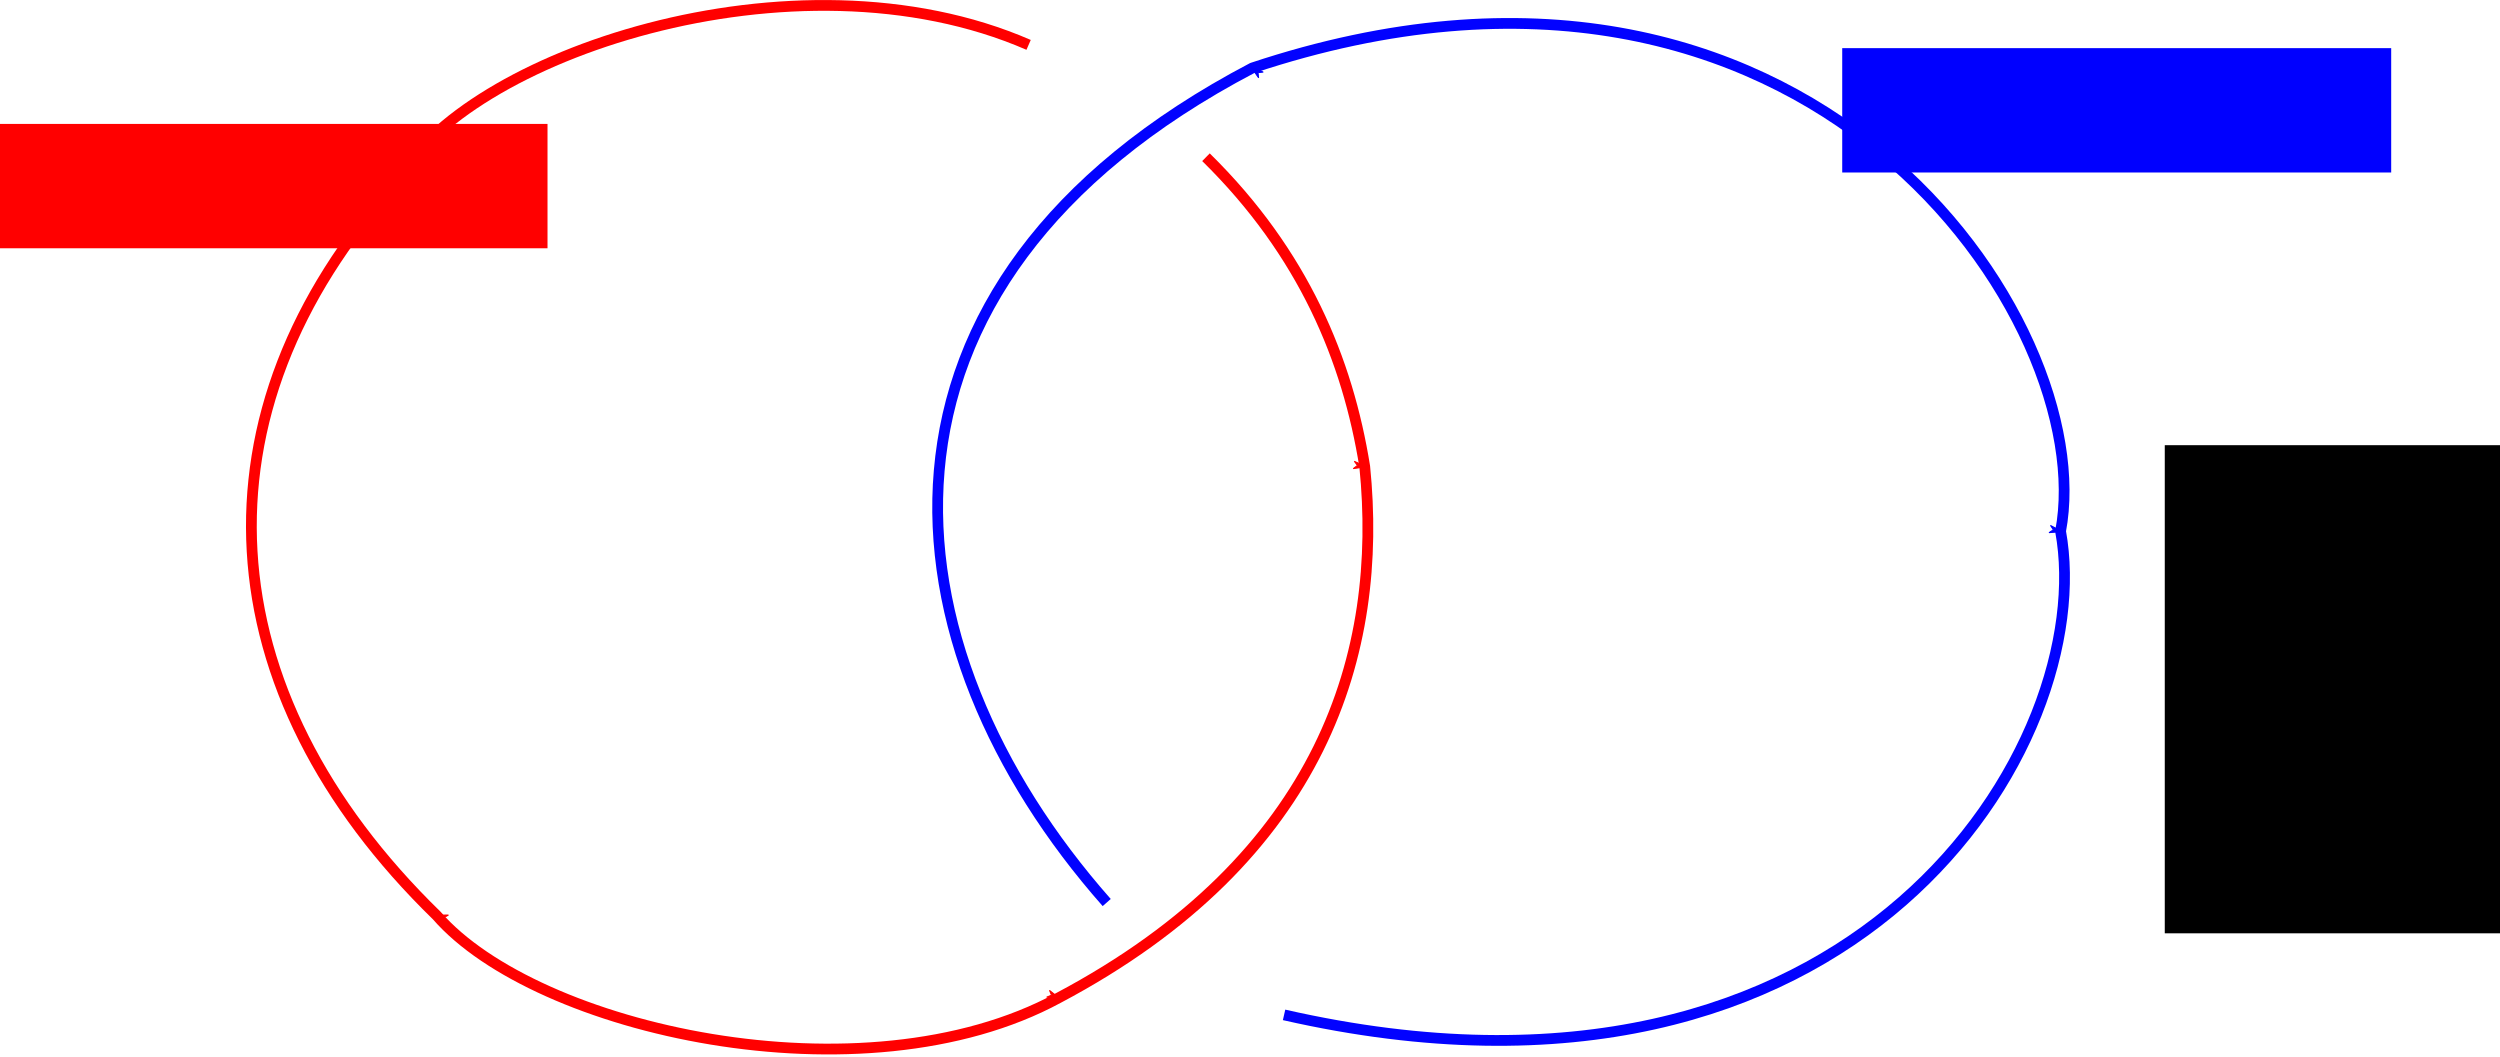 <?xml version="1.0" encoding="UTF-8" standalone="no"?>
<!-- Created with Inkscape (http://www.inkscape.org/) -->

<svg
   xmlns:osb="http://www.openswatchbook.org/uri/2009/osb"
   xmlns:dc="http://purl.org/dc/elements/1.1/"
   xmlns:cc="http://creativecommons.org/ns#"
   xmlns:rdf="http://www.w3.org/1999/02/22-rdf-syntax-ns#"
   xmlns:svg="http://www.w3.org/2000/svg"
   xmlns="http://www.w3.org/2000/svg"
   xmlns:sodipodi="http://sodipodi.sourceforge.net/DTD/sodipodi-0.dtd"
   xmlns:inkscape="http://www.inkscape.org/namespaces/inkscape"
   width="128.587mm"
   height="54.381mm"
   viewBox="0 0 455.625 192.688"
   id="svg2"
   version="1.1"
   inkscape:version="0.92.2 5c3e80d, 2017-08-06"
   sodipodi:docname="linking_hopf.svg"
   inkscape:export-filename="/Users/Kasia/lectures_on_knot_theory/images/seifert3d.png"
   inkscape:export-xdpi="90"
   inkscape:export-ydpi="90">
  <defs
     id="defs4">
    <marker
       inkscape:isstock="true"
       style="overflow:visible"
       id="marker10877"
       refX="0"
       refY="0"
       orient="auto"
       inkscape:stockid="Arrow1Mend">
      <path
         inkscape:connector-curvature="0"
         transform="matrix(-0.4,0,0,-0.4,-4,0)"
         style="fill:#0000ff;fill-opacity:1;fill-rule:evenodd;stroke:#0000ff;stroke-width:1pt;stroke-opacity:1"
         d="M 0,0 5,-5 -12.5,0 5,5 Z"
         id="path10879" />
    </marker>
    <inkscape:path-effect
       effect="knot"
       id="path-effect6067"
       is_visible="true"
       interruption_width="10"
       prop_to_stroke_width="true"
       add_stroke_width="true"
       add_other_stroke_width="true"
       switcher_size="6.3"
       crossing_points_vector="" />
    <inkscape:path-effect
       effect="knot"
       id="path-effect6063"
       is_visible="true"
       interruption_width="10"
       prop_to_stroke_width="true"
       add_stroke_width="true"
       add_other_stroke_width="true"
       switcher_size="6.3"
       crossing_points_vector="856.529 | 2037.1 | 0 | 0 | 0 | 1 | 0.646 | 2.588 | 1" />
    <inkscape:path-effect
       effect="knot"
       id="path-effect6059"
       is_visible="true"
       interruption_width="10"
       prop_to_stroke_width="true"
       add_stroke_width="true"
       add_other_stroke_width="true"
       switcher_size="6.3"
       crossing_points_vector="973.943 | 2001.717 | 0 | 0 | 0 | 1 | 1.063 | 6.066 | 1" />
    <inkscape:path-effect
       effect="knot"
       id="path-effect6055"
       is_visible="true"
       interruption_width="3"
       prop_to_stroke_width="true"
       add_stroke_width="true"
       add_other_stroke_width="true"
       switcher_size="15"
       crossing_points_vector="" />
    <inkscape:path-effect
       effect="knot"
       id="path-effect6049"
       is_visible="true"
       interruption_width="3"
       prop_to_stroke_width="true"
       add_stroke_width="true"
       add_other_stroke_width="true"
       switcher_size="15"
       crossing_points_vector="" />
    <linearGradient
       id="linearGradient5983"
       osb:paint="solid">
      <stop
         style="stop-color:#000000;stop-opacity:1;"
         offset="0"
         id="stop5985" />
    </linearGradient>
    <linearGradient
       id="linearGradient5977"
       osb:paint="solid">
      <stop
         style="stop-color:#ffffff;stop-opacity:1;"
         offset="0"
         id="stop5979" />
    </linearGradient>
    <inkscape:path-effect
       effect="knot"
       id="path-effect5961"
       is_visible="true"
       interruption_width="3"
       prop_to_stroke_width="true"
       add_stroke_width="true"
       add_other_stroke_width="true"
       switcher_size="15"
       crossing_points_vector="" />
    <inkscape:path-effect
       crossing_points_vector=""
       switcher_size="6.3"
       add_other_stroke_width="true"
       add_stroke_width="true"
       prop_to_stroke_width="true"
       interruption_width="10"
       is_visible="true"
       id="path-effect5945"
       effect="knot" />
    <inkscape:path-effect
       crossing_points_vector="1609.968 | 597.752 | 0 | 0 | 0 | 1 | 0.206 | 2.621 | -1"
       switcher_size="15"
       add_other_stroke_width="true"
       add_stroke_width="true"
       prop_to_stroke_width="true"
       interruption_width="3"
       is_visible="true"
       id="path-effect5941"
       effect="knot" />
    <inkscape:path-effect
       crossing_points_vector="799.462 | 2640.381 | 0 | 0 | 0 | 1 | 0.646 | 2.588 | 1"
       switcher_size="6.3"
       add_other_stroke_width="true"
       add_stroke_width="true"
       prop_to_stroke_width="true"
       interruption_width="10"
       is_visible="true"
       id="path-effect5937"
       effect="knot" />
    <inkscape:path-effect
       effect="knot"
       id="path-effect5933"
       is_visible="true"
       interruption_width="10"
       prop_to_stroke_width="true"
       add_stroke_width="true"
       add_other_stroke_width="true"
       switcher_size="6.3"
       crossing_points_vector="1164.628 | 1400.335 | 0 | 0 | 0 | 1 | 1.57 | 3.889 | -1" />
    <inkscape:path-effect
       crossing_points_vector=""
       switcher_size="15"
       add_other_stroke_width="true"
       add_stroke_width="true"
       prop_to_stroke_width="true"
       interruption_width="3"
       is_visible="true"
       id="path-effect5929"
       effect="knot" />
    <inkscape:path-effect
       effect="knot"
       id="path-effect5925"
       is_visible="true"
       interruption_width="10"
       prop_to_stroke_width="true"
       add_stroke_width="true"
       add_other_stroke_width="true"
       switcher_size="6.3"
       crossing_points_vector="848.251 | 1160.175 | 0 | 0 | 0 | 1 | 1.584 | 3.884 | 1" />
    <inkscape:path-effect
       crossing_points_vector="916.876 | 2604.998 | 0 | 0 | 0 | 1 | 1.063 | 6.066 | 1"
       switcher_size="6.3"
       add_other_stroke_width="true"
       add_stroke_width="true"
       prop_to_stroke_width="true"
       interruption_width="10"
       is_visible="true"
       id="path-effect5921"
       effect="knot" />
    <inkscape:path-effect
       crossing_points_vector=""
       switcher_size="15"
       add_other_stroke_width="true"
       add_stroke_width="true"
       prop_to_stroke_width="true"
       interruption_width="3"
       is_visible="true"
       id="path-effect5917"
       effect="knot" />
    <inkscape:path-effect
       crossing_points_vector=""
       switcher_size="15"
       add_other_stroke_width="true"
       add_stroke_width="true"
       prop_to_stroke_width="true"
       interruption_width="3"
       is_visible="true"
       id="path-effect5913"
       effect="knot" />
    <inkscape:path-effect
       effect="spiro"
       id="path-effect5797"
       is_visible="true" />
    <inkscape:path-effect
       effect="spiro"
       id="path-effect5793"
       is_visible="true" />
    <inkscape:perspective
       sodipodi:type="inkscape:persp3d"
       inkscape:vp_x="-511.16441 : -343.29587 : 1"
       inkscape:vp_y="-295.66613 : 82.942191 : 0"
       inkscape:vp_z="2308.1636 : 744.37608 : 1"
       inkscape:persp3d-origin="964.63207 : 181.98816 : 1"
       id="perspective5719" />
    <linearGradient
       id="linearGradient4984"
       osb:paint="solid">
      <stop
         style="stop-color:#9ccdfd;stop-opacity:1;"
         offset="0"
         id="stop4986" />
    </linearGradient>
    <inkscape:path-effect
       effect="knot"
       id="path-effect4955"
       is_visible="true"
       interruption_width="3"
       prop_to_stroke_width="true"
       add_stroke_width="true"
       add_other_stroke_width="true"
       switcher_size="15"
       crossing_points_vector="" />
    <inkscape:path-effect
       effect="knot"
       id="path-effect4953"
       is_visible="true"
       interruption_width="3"
       prop_to_stroke_width="true"
       add_stroke_width="true"
       add_other_stroke_width="true"
       switcher_size="15"
       crossing_points_vector="" />
    <inkscape:path-effect
       effect="knot"
       id="path-effect4951"
       is_visible="true"
       interruption_width="3"
       prop_to_stroke_width="true"
       add_stroke_width="true"
       add_other_stroke_width="true"
       switcher_size="15"
       crossing_points_vector="" />
    <inkscape:path-effect
       effect="knot"
       id="path-effect4921"
       is_visible="true"
       interruption_width="3"
       prop_to_stroke_width="true"
       add_stroke_width="true"
       add_other_stroke_width="true"
       switcher_size="15"
       crossing_points_vector="1683.385 | 567.982 | 0 | 0 | 0 | 1 | 1.626 | 3.336 | -1" />
    <inkscape:path-effect
       effect="knot"
       id="path-effect4687"
       is_visible="true"
       interruption_width="10"
       prop_to_stroke_width="true"
       add_stroke_width="true"
       add_other_stroke_width="true"
       switcher_size="6.3"
       crossing_points_vector="1834.792 | 700.162 | 0 | 0 | 0 | 1 | 0.765 | 2.605 | 1" />
    <inkscape:path-effect
       effect="knot"
       id="path-effect4681"
       is_visible="true"
       interruption_width="10"
       prop_to_stroke_width="true"
       add_stroke_width="true"
       add_other_stroke_width="true"
       switcher_size="6.3"
       crossing_points_vector="1621.593 | 505.778 | 0 | 0 | 0 | 1 | 1.034 | 3.421 | 1" />
    <inkscape:path-effect
       crossing_points_vector="1579.992 | 760.306 | 0 | 0 | 0 | 1 | 1.389 | 3.538 | 1"
       switcher_size="6.3"
       add_other_stroke_width="true"
       add_stroke_width="true"
       prop_to_stroke_width="true"
       interruption_width="10"
       is_visible="true"
       id="path-effect4675"
       effect="knot" />
    <inkscape:path-effect
       crossing_points_vector="1747.134 | 622.574 | 0 | 0 | 0 | 1 | 1.651 | 3.416 | -1"
       switcher_size="6.3"
       add_other_stroke_width="true"
       add_stroke_width="true"
       prop_to_stroke_width="true"
       interruption_width="10"
       is_visible="true"
       id="path-effect4669"
       effect="knot" />
    <inkscape:path-effect
       effect="knot"
       id="path-effect4659"
       is_visible="true"
       interruption_width="10"
       prop_to_stroke_width="true"
       add_stroke_width="true"
       add_other_stroke_width="true"
       switcher_size="6.3"
       crossing_points_vector="1783.479 | 511.182 | 0 | 0 | 0 | 1 | 0.637 | 4.189 | 1" />
    <inkscape:path-effect
       crossing_points_vector=""
       switcher_size="15"
       add_other_stroke_width="true"
       add_stroke_width="true"
       prop_to_stroke_width="true"
       interruption_width="3"
       is_visible="true"
       id="path-effect4618"
       effect="knot" />
    <marker
       inkscape:isstock="true"
       style="overflow:visible"
       id="marker4509"
       refX="0"
       refY="0"
       orient="auto"
       inkscape:stockid="Arrow2Sstart">
      <path
         inkscape:connector-curvature="0"
         transform="matrix(0.3,0,0,0.3,-0.69,0)"
         d="M 8.719,4.034 -2.207,0.016 8.719,-4.002 c -1.745,2.372 -1.735,5.617 -6e-7,8.035 z"
         style="fill:#fe354a;fill-opacity:1;fill-rule:evenodd;stroke:#fe354a;stroke-width:0.625;stroke-linejoin:round;stroke-opacity:1"
         id="path4511" />
    </marker>
    <marker
       inkscape:isstock="true"
       style="overflow:visible"
       id="marker4505"
       refX="0"
       refY="0"
       orient="auto"
       inkscape:stockid="Arrow2Sstart">
      <path
         inkscape:connector-curvature="0"
         transform="matrix(0.3,0,0,0.3,-0.69,0)"
         d="M 8.719,4.034 -2.207,0.016 8.719,-4.002 c -1.745,2.372 -1.735,5.617 -6e-7,8.035 z"
         style="fill:#f20000;fill-opacity:1;fill-rule:evenodd;stroke:#f20000;stroke-width:0.625;stroke-linejoin:round;stroke-opacity:1"
         id="path4507" />
    </marker>
    <marker
       inkscape:stockid="Arrow2Sstart"
       orient="auto"
       refY="0"
       refX="0"
       id="marker4501"
       style="overflow:visible"
       inkscape:isstock="true">
      <path
         id="path4503"
         style="fill:#f20000;fill-opacity:1;fill-rule:evenodd;stroke:#f20000;stroke-width:0.625;stroke-linejoin:round;stroke-opacity:1"
         d="M 8.719,4.034 -2.207,0.016 8.719,-4.002 c -1.745,2.372 -1.735,5.617 -6e-7,8.035 z"
         transform="matrix(0.3,0,0,0.3,-0.69,0)"
         inkscape:connector-curvature="0" />
    </marker>
    <marker
       inkscape:stockid="Arrow2Sstart"
       orient="auto"
       refY="0"
       refX="0"
       id="marker4497"
       style="overflow:visible"
       inkscape:isstock="true">
      <path
         id="path4499"
         style="fill:#fe354a;fill-opacity:1;fill-rule:evenodd;stroke:#fe354a;stroke-width:0.625;stroke-linejoin:round;stroke-opacity:1"
         d="M 8.719,4.034 -2.207,0.016 8.719,-4.002 c -1.745,2.372 -1.735,5.617 -6e-7,8.035 z"
         transform="matrix(0.3,0,0,0.3,-0.69,0)"
         inkscape:connector-curvature="0" />
    </marker>
    <marker
       inkscape:isstock="true"
       style="overflow:visible"
       id="marker4493"
       refX="0"
       refY="0"
       orient="auto"
       inkscape:stockid="Arrow2Sstart">
      <path
         inkscape:connector-curvature="0"
         transform="matrix(0.3,0,0,0.3,-0.69,0)"
         d="M 8.719,4.034 -2.207,0.016 8.719,-4.002 c -1.745,2.372 -1.735,5.617 -6e-7,8.035 z"
         style="fill:#fe354a;fill-opacity:1;fill-rule:evenodd;stroke:#fe354a;stroke-width:0.625;stroke-linejoin:round;stroke-opacity:1"
         id="path4495" />
    </marker>
    <marker
       inkscape:stockid="Arrow2Sstart"
       orient="auto"
       refY="0"
       refX="0"
       id="marker4489"
       style="overflow:visible"
       inkscape:isstock="true">
      <path
         id="path4491"
         style="fill:#fe354a;fill-opacity:1;fill-rule:evenodd;stroke:#fe354a;stroke-width:0.625;stroke-linejoin:round;stroke-opacity:1"
         d="M 8.719,4.034 -2.207,0.016 8.719,-4.002 c -1.745,2.372 -1.735,5.617 -6e-7,8.035 z"
         transform="matrix(0.3,0,0,0.3,-0.69,0)"
         inkscape:connector-curvature="0" />
    </marker>
    <inkscape:path-effect
       crossing_points_vector="974.843 | 1273.969 | 0 | 0 | 0 | 1 | 1.491 | 3.383 | 1"
       switcher_size="6.3"
       add_other_stroke_width="true"
       add_stroke_width="true"
       prop_to_stroke_width="true"
       interruption_width="10"
       is_visible="true"
       id="path-effect4472"
       effect="knot" />
    <inkscape:path-effect
       effect="knot"
       id="path-effect4464"
       is_visible="true"
       interruption_width="10"
       prop_to_stroke_width="true"
       add_stroke_width="true"
       add_other_stroke_width="true"
       switcher_size="6.3"
       crossing_points_vector="1097.571 | 1129.327 | 0 | 0 | 0 | 1 | 1.564 | 3.837 | -1" />
    <inkscape:path-effect
       effect="knot"
       id="path-effect4461"
       is_visible="true"
       interruption_width="10"
       prop_to_stroke_width="true"
       add_stroke_width="true"
       add_other_stroke_width="true"
       switcher_size="6.3"
       crossing_points_vector="1030.544 | 1417.001 | 0 | 0 | 0 | 1 | 1.584 | 3.884 | -1" />
    <inkscape:path-effect
       crossing_points_vector="1203.038 | 1263.234 | 0 | 0 | 0 | 1 | 1.556 | 3.956 | 1"
       switcher_size="6.3"
       add_other_stroke_width="true"
       add_stroke_width="true"
       prop_to_stroke_width="true"
       interruption_width="10"
       is_visible="true"
       id="path-effect4458"
       effect="knot" />
    <inkscape:path-effect
       effect="knot"
       id="path-effect4455"
       is_visible="true"
       interruption_width="10"
       prop_to_stroke_width="true"
       add_stroke_width="true"
       add_other_stroke_width="true"
       switcher_size="6.3"
       crossing_points_vector="1164.628 | 1400.335 | 0 | 0 | 0 | 1 | 1.57 | 3.889 | -1" />
    <inkscape:path-effect
       crossing_points_vector="1108.456 | 1500.709 | 0 | 0 | 0 | 1 | 0.458 | 2.664 | 1"
       switcher_size="6.3"
       add_other_stroke_width="true"
       add_stroke_width="true"
       prop_to_stroke_width="true"
       interruption_width="10"
       is_visible="true"
       id="path-effect4452"
       effect="knot" />
    <marker
       inkscape:isstock="true"
       style="overflow:visible"
       id="marker82171"
       refX="0"
       refY="0"
       orient="auto"
       inkscape:stockid="Arrow2Send">
      <path
         inkscape:connector-curvature="0"
         transform="matrix(-0.3,0,0,-0.3,0.69,0)"
         d="M 8.719,4.034 -2.207,0.016 8.719,-4.002 c -1.745,2.372 -1.735,5.617 -6e-7,8.035 z"
         style="fill:#000000;fill-opacity:1;fill-rule:evenodd;stroke:#000000;stroke-width:0.625;stroke-linejoin:round;stroke-opacity:1"
         id="path82173" />
    </marker>
    <marker
       inkscape:isstock="true"
       style="overflow:visible"
       id="marker81133"
       refX="0"
       refY="0"
       orient="auto"
       inkscape:stockid="Arrow2Send">
      <path
         inkscape:connector-curvature="0"
         transform="matrix(-0.3,0,0,-0.3,0.69,0)"
         d="M 8.719,4.034 -2.207,0.016 8.719,-4.002 c -1.745,2.372 -1.735,5.617 -6e-7,8.035 z"
         style="fill:#000000;fill-opacity:1;fill-rule:evenodd;stroke:#000000;stroke-width:0.625;stroke-linejoin:round;stroke-opacity:1"
         id="path81135" />
    </marker>
    <marker
       inkscape:stockid="Arrow1Sstart"
       orient="auto"
       refY="0"
       refX="0"
       id="Arrow1Sstart"
       style="overflow:visible"
       inkscape:isstock="true">
      <path
         id="path4479"
         d="M 0,0 5,-5 -12.5,0 5,5 Z"
         style="fill-rule:evenodd;stroke:#000000;stroke-width:1pt"
         transform="matrix(0.2,0,0,0.2,1.2,0)"
         inkscape:connector-curvature="0" />
    </marker>
    <inkscape:path-effect
       effect="knot"
       id="path-effect72618"
       is_visible="true"
       interruption_width="10"
       prop_to_stroke_width="true"
       add_stroke_width="true"
       add_other_stroke_width="true"
       switcher_size="6.3"
       crossing_points_vector="1428.175 | 884.499 | 0 | 0 | 0 | 1 | 1.564 | 3.837 | 1" />
    <inkscape:path-effect
       crossing_points_vector="1656.111 | 710.064 | 0 | 0 | 0 | 1 | 1.564 | 3.837 | -1"
       switcher_size="6.3"
       add_other_stroke_width="true"
       add_stroke_width="true"
       prop_to_stroke_width="true"
       interruption_width="10"
       is_visible="true"
       id="path-effect72612"
       effect="knot" />
    <inkscape:path-effect
       effect="knot"
       id="path-effect72606"
       is_visible="true"
       interruption_width="10"
       prop_to_stroke_width="true"
       add_stroke_width="true"
       add_other_stroke_width="true"
       switcher_size="6.3"
       crossing_points_vector="1676.233 | 310.259 | 0 | 0 | 0 | 1 | 1.564 | 3.837 | 1" />
    <inkscape:path-effect
       crossing_points_vector="1194.256 | 732.141 | 0 | 0 | 0 | 1 | 1.564 | 3.837 | -1"
       switcher_size="6.3"
       add_other_stroke_width="true"
       add_stroke_width="true"
       prop_to_stroke_width="true"
       interruption_width="10"
       is_visible="true"
       id="path-effect72600"
       effect="knot" />
    <inkscape:path-effect
       crossing_points_vector="1420.952 | 270.602 | 0 | 0 | 0 | 1 | 1.564 | 3.837 | -1"
       switcher_size="6.3"
       add_other_stroke_width="true"
       add_stroke_width="true"
       prop_to_stroke_width="true"
       interruption_width="10"
       is_visible="true"
       id="path-effect72588"
       effect="knot" />
    <marker
       inkscape:isstock="true"
       style="overflow:visible"
       id="marker30750"
       refX="0"
       refY="0"
       orient="auto"
       inkscape:stockid="Arrow2Sstart">
      <path
         inkscape:connector-curvature="0"
         transform="matrix(0.3,0,0,0.3,-0.69,0)"
         d="M 8.719,4.034 -2.207,0.016 8.719,-4.002 c -1.745,2.372 -1.735,5.617 -6e-7,8.035 z"
         style="fill:#fe354a;fill-opacity:1;fill-rule:evenodd;stroke:#fe354a;stroke-width:0.625;stroke-linejoin:round;stroke-opacity:1"
         id="path30752" />
    </marker>
    <inkscape:path-effect
       effect="knot"
       id="path-effect16286"
       is_visible="true"
       interruption_width="10"
       prop_to_stroke_width="true"
       add_stroke_width="true"
       add_other_stroke_width="true"
       switcher_size="6.3"
       crossing_points_vector="1155.457 | 361.464 | 0 | 0 | 0 | 1 | 1.564 | 3.837 | 1" />
    <inkscape:path-effect
       crossing_points_vector="1284.804 | 795.033 | 0 | 0 | 0 | 1 | 1.564 | 3.837 | -1"
       switcher_size="16"
       add_other_stroke_width="true"
       add_stroke_width="true"
       prop_to_stroke_width="true"
       interruption_width="8"
       is_visible="true"
       id="path-effect16280"
       effect="knot" />
    <inkscape:path-effect
       effect="knot"
       id="path-effect16274"
       is_visible="true"
       interruption_width="8"
       prop_to_stroke_width="true"
       add_stroke_width="true"
       add_other_stroke_width="true"
       switcher_size="16"
       crossing_points_vector="1808.561 | 843.275 | 0 | 0 | 0 | 1 | 1.564 | 3.837 | -1" />
    <inkscape:path-effect
       crossing_points_vector="1719.503 | 663.37 | 0 | 0 | 0 | 1 | 1.564 | 3.837 | -1"
       switcher_size="16"
       add_other_stroke_width="true"
       add_stroke_width="true"
       prop_to_stroke_width="true"
       interruption_width="8"
       is_visible="true"
       id="path-effect16268"
       effect="knot" />
    <inkscape:path-effect
       effect="knot"
       id="path-effect16262"
       is_visible="true"
       interruption_width="8"
       prop_to_stroke_width="true"
       add_stroke_width="true"
       add_other_stroke_width="true"
       switcher_size="16"
       crossing_points_vector="1404.884 | 271.117 | 0 | 0 | 0 | 1 | 1.564 | 3.837 | -1" />
    <inkscape:path-effect
       effect="knot"
       id="path-effect16240"
       is_visible="true"
       interruption_width="8"
       prop_to_stroke_width="true"
       add_stroke_width="true"
       add_other_stroke_width="true"
       switcher_size="16"
       crossing_points_vector="1437.367 | 778.314 | 0 | 0 | 0 | 1 | 1.564 | 3.419 | -1 | 1400.172 | 824.521 | 0 | 0 | 2 | 3 | 4 | 4.25 | -1" />
    <inkscape:path-effect
       crossing_points_vector="1707.44 | 607.422 | 0 | 0 | 0 | 1 | 1.564 | 3.419 | 1 | 1705.179 | 706.165 | 0 | 0 | 2 | 3 | 4 | 4.002 | 1"
       switcher_size="16"
       add_other_stroke_width="true"
       add_stroke_width="true"
       prop_to_stroke_width="true"
       interruption_width="8"
       is_visible="true"
       id="path-effect16236"
       effect="knot" />
    <inkscape:path-effect
       effect="knot"
       id="path-effect16232"
       is_visible="true"
       interruption_width="8"
       prop_to_stroke_width="true"
       add_stroke_width="true"
       add_other_stroke_width="true"
       switcher_size="16"
       crossing_points_vector="1665.005 | 354.372 | 0 | 0 | 0 | 1 | 1.564 | 3.419 | 1 | 1763.747 | 356.632 | 0 | 0 | 2 | 3 | 4 | 4.001 | -1" />
    <inkscape:path-effect
       crossing_points_vector="1393.479 | 301.818 | 0 | 0 | 0 | 1 | 1.564 | 3.419 | -1"
       switcher_size="16"
       add_other_stroke_width="true"
       add_stroke_width="true"
       prop_to_stroke_width="true"
       interruption_width="8"
       is_visible="true"
       id="path-effect16228"
       effect="knot" />
    <inkscape:path-effect
       crossing_points_vector="1192.359 | 695.757 | 0 | 0 | 0 | 1 | 1.564 | 3.419 | 1"
       switcher_size="16"
       add_other_stroke_width="true"
       add_stroke_width="true"
       prop_to_stroke_width="true"
       interruption_width="8"
       is_visible="true"
       id="path-effect16224"
       effect="knot" />
    <marker
       inkscape:isstock="true"
       style="overflow:visible"
       id="marker9976"
       refX="0"
       refY="0"
       orient="auto"
       inkscape:stockid="Arrow2Send">
      <path
         inkscape:connector-curvature="0"
         transform="matrix(-0.3,0,0,-0.3,0.69,0)"
         d="M 8.719,4.034 -2.207,0.016 8.719,-4.002 c -1.745,2.372 -1.735,5.617 -6e-7,8.035 z"
         style="fill:#000000;fill-opacity:1;fill-rule:evenodd;stroke:#000000;stroke-width:0.625;stroke-linejoin:round;stroke-opacity:1"
         id="path9978" />
    </marker>
    <inkscape:path-effect
       effect="spiro"
       id="path-effect9974"
       is_visible="true" />
    <inkscape:path-effect
       is_visible="true"
       id="path-effect9204"
       effect="spiro" />
    <inkscape:path-effect
       crossing_points_vector="2022.064 | 458.701 | 0 | 0 | 0 | 1 | 1.564 | 3.419 | -1"
       switcher_size="16"
       add_other_stroke_width="true"
       add_stroke_width="true"
       prop_to_stroke_width="true"
       interruption_width="8"
       is_visible="true"
       id="path-effect8818"
       effect="knot" />
    <inkscape:path-effect
       effect="knot"
       id="path-effect8814"
       is_visible="true"
       interruption_width="8"
       prop_to_stroke_width="true"
       add_stroke_width="true"
       add_other_stroke_width="true"
       switcher_size="16"
       crossing_points_vector="2032.408 | 282.846 | 0 | 0 | 0 | 1 | 1.564 | 3.419 | -1" />
    <inkscape:path-effect
       crossing_points_vector="2013.197 | 46.401 | 0 | 0 | 0 | 1 | 1.564 | 3.419 | -1"
       switcher_size="16"
       add_other_stroke_width="true"
       add_stroke_width="true"
       prop_to_stroke_width="true"
       interruption_width="8"
       is_visible="true"
       id="path-effect8810"
       effect="knot" />
    <inkscape:path-effect
       effect="knot"
       id="path-effect8806"
       is_visible="true"
       interruption_width="8"
       prop_to_stroke_width="true"
       add_stroke_width="true"
       add_other_stroke_width="true"
       switcher_size="16"
       crossing_points_vector="1878.379 | 26.176 | 0 | 0 | 0 | 1 | 1.564 | 3.419 | -1" />
    <inkscape:path-effect
       crossing_points_vector="1681.834 | 11.398 | 0 | 0 | 0 | 1 | 1.564 | 3.419 | -1"
       switcher_size="16"
       add_other_stroke_width="true"
       add_stroke_width="true"
       prop_to_stroke_width="true"
       interruption_width="8"
       is_visible="true"
       id="path-effect8802"
       effect="knot" />
    <inkscape:path-effect
       effect="knot"
       id="path-effect8782"
       is_visible="true"
       interruption_width="8"
       prop_to_stroke_width="true"
       add_stroke_width="true"
       add_other_stroke_width="true"
       switcher_size="16"
       crossing_points_vector="1146.374 | 395.485 | 0 | 0 | 0 | 1 | 1.564 | 3.419 | 1" />
    <inkscape:path-effect
       effect="knot"
       id="path-effect8775"
       is_visible="true"
       interruption_width="3"
       prop_to_stroke_width="true"
       add_stroke_width="true"
       add_other_stroke_width="true"
       switcher_size="15"
       crossing_points_vector="" />
    <linearGradient
       id="linearGradient8756"
       osb:paint="solid">
      <stop
         style="stop-color:#e6edfd;stop-opacity:1;"
         offset="0"
         id="stop8758" />
    </linearGradient>
    <inkscape:path-effect
       effect="knot"
       id="path-effect8744"
       is_visible="true"
       interruption_width="3"
       prop_to_stroke_width="true"
       add_stroke_width="true"
       add_other_stroke_width="true"
       switcher_size="15"
       crossing_points_vector="" />
    <linearGradient
       id="linearGradient8730"
       osb:paint="solid">
      <stop
         style="stop-color:#e6edfd;stop-opacity:1;"
         offset="0"
         id="stop8732" />
    </linearGradient>
    <linearGradient
       id="linearGradient8720"
       osb:paint="gradient">
      <stop
         id="stop8724"
         offset="0"
         style="stop-color:#ffffff;stop-opacity:1;" />
      <stop
         id="stop8722"
         offset="1"
         style="stop-color:#9ccdfe;stop-opacity:0.847" />
    </linearGradient>
    <inkscape:path-effect
       effect="spiro"
       id="path-effect67246"
       is_visible="true" />
    <marker
       inkscape:isstock="true"
       style="overflow:visible"
       id="marker56468"
       refX="0"
       refY="0"
       orient="auto"
       inkscape:stockid="Arrow2Sstart">
      <path
         inkscape:connector-curvature="0"
         transform="matrix(0.3,0,0,0.3,-0.69,0)"
         d="M 8.719,4.034 -2.207,0.016 8.719,-4.002 c -1.745,2.372 -1.735,5.617 -6e-7,8.035 z"
         style="fill:#000000;fill-opacity:1;fill-rule:evenodd;stroke:#000000;stroke-width:0.625;stroke-linejoin:round;stroke-opacity:1"
         id="path56470" />
    </marker>
    <inkscape:path-effect
       is_visible="true"
       id="path-effect56302"
       effect="spiro" />
    <inkscape:path-effect
       effect="spiro"
       id="path-effect55961"
       is_visible="true" />
    <marker
       inkscape:isstock="true"
       style="overflow:visible"
       id="marker55791"
       refX="0"
       refY="0"
       orient="auto"
       inkscape:stockid="Arrow1Sstart">
      <path
         transform="matrix(0.2,0,0,0.2,1.2,0)"
         style="fill:#1aa0ed;fill-opacity:1;fill-rule:evenodd;stroke:#1aa0ed;stroke-width:1pt;stroke-opacity:1"
         d="M 0,0 5,-5 -12.5,0 5,5 Z"
         id="path55793"
         inkscape:connector-curvature="0" />
    </marker>
    <marker
       inkscape:stockid="Arrow1Lend"
       orient="auto"
       refY="0"
       refX="0"
       id="marker55618"
       style="overflow:visible"
       inkscape:isstock="true">
      <path
         id="path4423"
         d="M 0,0 5,-5 -12.5,0 5,5 Z"
         style="fill:#1aa0ed;fill-opacity:1;fill-rule:evenodd;stroke:#1aa0ed;stroke-width:1pt;stroke-opacity:1"
         transform="matrix(-0.8,0,0,-0.8,-10,0)"
         inkscape:connector-curvature="0" />
    </marker>
    <marker
       inkscape:isstock="true"
       style="overflow:visible"
       id="marker55414"
       refX="0"
       refY="0"
       orient="auto"
       inkscape:stockid="Arrow1Sstart">
      <path
         transform="matrix(0.2,0,0,0.2,1.2,0)"
         style="fill:#1aa0ed;fill-opacity:1;fill-rule:evenodd;stroke:#1aa0ed;stroke-width:1pt;stroke-opacity:1"
         d="M 0,0 5,-5 -12.5,0 5,5 Z"
         id="path55416"
         inkscape:connector-curvature="0" />
    </marker>
    <marker
       inkscape:isstock="true"
       style="overflow:visible"
       id="marker55227"
       refX="0"
       refY="0"
       orient="auto"
       inkscape:stockid="Arrow1Sstart">
      <path
         transform="matrix(0.2,0,0,0.2,1.2,0)"
         style="fill:#1aa0ed;fill-opacity:1;fill-rule:evenodd;stroke:#1aa0ed;stroke-width:1pt;stroke-opacity:1"
         d="M 0,0 5,-5 -12.5,0 5,5 Z"
         id="path55229"
         inkscape:connector-curvature="0" />
    </marker>
    <marker
       inkscape:isstock="true"
       style="overflow:visible"
       id="marker50457"
       refX="0"
       refY="0"
       orient="auto"
       inkscape:stockid="Arrow2Send">
      <path
         transform="matrix(-0.3,0,0,-0.3,0.69,0)"
         d="M 8.719,4.034 -2.207,0.016 8.719,-4.002 c -1.745,2.372 -1.735,5.617 -6e-7,8.035 z"
         style="fill:#1aa0ed;fill-opacity:1;fill-rule:evenodd;stroke:#1aa0ed;stroke-width:0.625;stroke-linejoin:round;stroke-opacity:1"
         id="path50459"
         inkscape:connector-curvature="0" />
    </marker>
    <marker
       inkscape:isstock="true"
       style="overflow:visible"
       id="marker48775"
       refX="0"
       refY="0"
       orient="auto"
       inkscape:stockid="Arrow1Sstart">
      <path
         transform="matrix(0.2,0,0,0.2,1.2,0)"
         style="fill:#1aa0ed;fill-opacity:1;fill-rule:evenodd;stroke:#1aa0ed;stroke-width:1pt;stroke-opacity:1"
         d="M 0,0 5,-5 -12.5,0 5,5 Z"
         id="path48777"
         inkscape:connector-curvature="0" />
    </marker>
    <marker
       inkscape:isstock="true"
       style="overflow:visible"
       id="marker13921"
       refX="0"
       refY="0"
       orient="auto"
       inkscape:stockid="Arrow1Sstart">
      <path
         transform="matrix(0.2,0,0,0.2,1.2,0)"
         style="fill:#1aa0ed;fill-opacity:1;fill-rule:evenodd;stroke:#1aa0ed;stroke-width:1pt;stroke-opacity:1"
         d="M 0,0 5,-5 -12.5,0 5,5 Z"
         id="path13923"
         inkscape:connector-curvature="0" />
    </marker>
    <marker
       inkscape:stockid="Arrow1Sstart"
       orient="auto"
       refY="0"
       refX="0"
       id="marker9161"
       style="overflow:visible"
       inkscape:isstock="true">
      <path
         id="path9163"
         d="M 0,0 5,-5 -12.5,0 5,5 Z"
         style="fill:#e86200;fill-opacity:1;fill-rule:evenodd;stroke:#e86200;stroke-width:1pt;stroke-opacity:1"
         transform="matrix(0.2,0,0,0.2,1.2,0)"
         inkscape:connector-curvature="0" />
    </marker>
    <marker
       inkscape:isstock="true"
       style="overflow:visible"
       id="marker7353"
       refX="0"
       refY="0"
       orient="auto"
       inkscape:stockid="Arrow2Sstart">
      <path
         transform="matrix(0.3,0,0,0.3,-0.69,0)"
         d="M 8.719,4.034 -2.207,0.016 8.719,-4.002 c -1.745,2.372 -1.735,5.617 -6e-7,8.035 z"
         style="fill:#18e404;fill-opacity:1;fill-rule:evenodd;stroke:#18e404;stroke-width:0.625;stroke-linejoin:round;stroke-opacity:1"
         id="path7355"
         inkscape:connector-curvature="0" />
    </marker>
    <marker
       inkscape:stockid="TriangleInM"
       orient="auto"
       refY="0"
       refX="0"
       id="TriangleInM"
       style="overflow:visible"
       inkscape:isstock="true">
      <path
         id="path4556"
         d="M 5.77,0 -2.88,5 V -5 Z"
         style="fill:#1aa0ed;fill-opacity:1;fill-rule:evenodd;stroke:#1aa0ed;stroke-width:1pt;stroke-opacity:1"
         transform="scale(-0.4)"
         inkscape:connector-curvature="0" />
    </marker>
    <marker
       inkscape:stockid="Arrow1Sstart"
       orient="auto"
       refY="0"
       refX="0"
       id="marker4857"
       style="overflow:visible"
       inkscape:isstock="true">
      <path
         id="path4432"
         d="M 0,0 5,-5 -12.5,0 5,5 Z"
         style="fill:#18e404;fill-opacity:1;fill-rule:evenodd;stroke:#18e404;stroke-width:1pt;stroke-opacity:1"
         transform="matrix(0.2,0,0,0.2,1.2,0)"
         inkscape:connector-curvature="0" />
    </marker>
    <marker
       inkscape:stockid="Arrow1Mend"
       orient="auto"
       refY="0"
       refX="0"
       id="Arrow1Mend"
       style="overflow:visible"
       inkscape:isstock="true"
       inkscape:collect="always">
      <path
         id="path4429"
         d="M 0,0 5,-5 -12.5,0 5,5 Z"
         style="fill:#ff0000;fill-opacity:1;fill-rule:evenodd;stroke:#ff0000;stroke-width:1pt;stroke-opacity:1"
         transform="matrix(-0.4,0,0,-0.4,-4,0)"
         inkscape:connector-curvature="0" />
    </marker>
    <marker
       inkscape:stockid="Arrow1Lstart"
       orient="auto"
       refY="0"
       refX="0"
       id="marker4676"
       style="overflow:visible"
       inkscape:isstock="true">
      <path
         id="path4420"
         d="M 0,0 5,-5 -12.5,0 5,5 Z"
         style="fill:#18e404;fill-opacity:1;fill-rule:evenodd;stroke:#18e404;stroke-width:1pt;stroke-opacity:1"
         transform="matrix(0.8,0,0,0.8,10,0)"
         inkscape:connector-curvature="0" />
    </marker>
    <inkscape:path-effect
       crossing_points_vector=""
       switcher_size="15"
       add_other_stroke_width="true"
       add_stroke_width="true"
       prop_to_stroke_width="true"
       interruption_width="3"
       is_visible="true"
       id="path-effect4412"
       effect="knot" />
    <inkscape:path-effect
       crossing_points_vector=""
       switcher_size="15"
       add_other_stroke_width="true"
       add_stroke_width="true"
       prop_to_stroke_width="true"
       interruption_width="3"
       is_visible="true"
       id="path-effect4406"
       effect="knot" />
    <inkscape:path-effect
       effect="knot"
       id="path-effect4402"
       is_visible="true"
       interruption_width="3"
       prop_to_stroke_width="true"
       add_stroke_width="true"
       add_other_stroke_width="true"
       switcher_size="15"
       crossing_points_vector="1157.852 | -25.443 | 0 | 0 | 0 | 1 | 21.228 | 51.864 | 1" />
    <inkscape:path-effect
       crossing_points_vector=""
       switcher_size="15"
       add_other_stroke_width="true"
       add_stroke_width="true"
       prop_to_stroke_width="true"
       interruption_width="3"
       is_visible="true"
       id="path-effect4342"
       effect="knot" />
    <inkscape:path-effect
       crossing_points_vector=""
       switcher_size="15"
       add_other_stroke_width="true"
       add_stroke_width="true"
       prop_to_stroke_width="true"
       interruption_width="3"
       is_visible="true"
       id="path-effect4336"
       effect="knot" />
    <marker
       inkscape:isstock="true"
       style="overflow:visible"
       id="marker5189"
       refX="0"
       refY="0"
       orient="auto"
       inkscape:stockid="Arrow2Send">
      <path
         transform="matrix(-0.3,0,0,-0.3,0.69,0)"
         d="M 8.719,4.034 -2.207,0.016 8.719,-4.002 c -1.745,2.372 -1.735,5.617 -6e-7,8.035 z"
         style="fill:#ef00a5;fill-opacity:1;fill-rule:evenodd;stroke:#ef00a5;stroke-width:0.625;stroke-linejoin:round;stroke-opacity:1"
         id="path5191"
         inkscape:connector-curvature="0" />
    </marker>
    <marker
       inkscape:isstock="true"
       style="overflow:visible"
       id="marker4909"
       refX="0"
       refY="0"
       orient="auto"
       inkscape:stockid="Arrow2Sstart">
      <path
         transform="matrix(0.3,0,0,0.3,-0.69,0)"
         d="M 8.719,4.034 -2.207,0.016 8.719,-4.002 c -1.745,2.372 -1.735,5.617 -6e-7,8.035 z"
         style="fill:#ef00a5;fill-opacity:1;fill-rule:evenodd;stroke:#ef00a5;stroke-width:0.625;stroke-linejoin:round;stroke-opacity:1"
         id="path4911"
         inkscape:connector-curvature="0" />
    </marker>
    <inkscape:path-effect
       effect="knot"
       id="path-effect4886"
       is_visible="true"
       interruption_width="3"
       prop_to_stroke_width="true"
       add_stroke_width="true"
       add_other_stroke_width="true"
       switcher_size="15"
       crossing_points_vector="" />
    <inkscape:path-effect
       effect="knot"
       id="path-effect4877"
       is_visible="true"
       interruption_width="3"
       prop_to_stroke_width="true"
       add_stroke_width="true"
       add_other_stroke_width="true"
       switcher_size="15"
       crossing_points_vector="" />
    <inkscape:path-effect
       effect="knot"
       id="path-effect5457"
       is_visible="true"
       interruption_width="3"
       prop_to_stroke_width="true"
       add_stroke_width="true"
       add_other_stroke_width="true"
       switcher_size="15"
       crossing_points_vector="" />
    <inkscape:path-effect
       effect="knot"
       id="path-effect5455"
       is_visible="true"
       interruption_width="3"
       prop_to_stroke_width="true"
       add_stroke_width="true"
       add_other_stroke_width="true"
       switcher_size="15"
       crossing_points_vector="" />
    <marker
       inkscape:stockid="Arrow2Send"
       orient="auto"
       refY="0"
       refX="0"
       id="marker13062"
       style="overflow:visible"
       inkscape:isstock="true">
      <path
         id="path13064"
         style="fill:#000000;fill-opacity:1;fill-rule:evenodd;stroke:#000000;stroke-width:0.625;stroke-linejoin:round;stroke-opacity:1"
         d="M 8.719,4.034 -2.207,0.016 8.719,-4.002 c -1.745,2.372 -1.735,5.617 -6e-7,8.035 z"
         transform="matrix(-0.3,0,0,-0.3,0.69,0)"
         inkscape:connector-curvature="0" />
    </marker>
    <inkscape:path-effect
       effect="spiro"
       id="path-effect12804"
       is_visible="true" />
    <marker
       inkscape:isstock="true"
       style="overflow:visible"
       id="marker11364"
       refX="0"
       refY="0"
       orient="auto"
       inkscape:stockid="Arrow2Send">
      <path
         transform="matrix(-0.3,0,0,-0.3,0.69,0)"
         d="M 8.719,4.034 -2.207,0.016 8.719,-4.002 c -1.745,2.372 -1.735,5.617 -6e-7,8.035 z"
         style="fill:#000000;fill-opacity:1;fill-rule:evenodd;stroke:#000000;stroke-width:0.625;stroke-linejoin:round;stroke-opacity:1"
         id="path11366"
         inkscape:connector-curvature="0" />
    </marker>
    <marker
       inkscape:isstock="true"
       style="overflow:visible"
       id="marker11120"
       refX="0"
       refY="0"
       orient="auto"
       inkscape:stockid="Arrow2Sstart">
      <path
         transform="matrix(0.3,0,0,0.3,-0.69,0)"
         d="M 8.719,4.034 -2.207,0.016 8.719,-4.002 c -1.745,2.372 -1.735,5.617 -6e-7,8.035 z"
         style="fill:#000000;fill-opacity:1;fill-rule:evenodd;stroke:#000000;stroke-width:0.625;stroke-linejoin:round;stroke-opacity:1"
         id="path11122"
         inkscape:connector-curvature="0" />
    </marker>
    <inkscape:path-effect
       is_visible="true"
       id="path-effect11118"
       effect="spiro" />
    <inkscape:path-effect
       effect="knot"
       id="path-effect11101"
       is_visible="true"
       interruption_width="3"
       prop_to_stroke_width="true"
       add_stroke_width="true"
       add_other_stroke_width="true"
       switcher_size="15"
       crossing_points_vector="" />
    <inkscape:path-effect
       effect="knot"
       id="path-effect10933"
       is_visible="true"
       interruption_width="3"
       prop_to_stroke_width="true"
       add_stroke_width="true"
       add_other_stroke_width="true"
       switcher_size="15"
       crossing_points_vector="-122.163 | -245.98 | 0 | 0 | 0 | 1 | 0.894 | 6.713 | 0" />
    <inkscape:path-effect
       effect="knot"
       id="path-effect10928"
       is_visible="true"
       interruption_width="3"
       prop_to_stroke_width="true"
       add_stroke_width="true"
       add_other_stroke_width="true"
       switcher_size="15"
       crossing_points_vector="-122.163 | -245.98 | 0 | 0 | 0 | 1 | 0.894 | 6.713 | -1" />
    <inkscape:path-effect
       effect="knot"
       id="path-effect10926"
       is_visible="true"
       interruption_width="3"
       prop_to_stroke_width="true"
       add_stroke_width="true"
       add_other_stroke_width="true"
       switcher_size="15"
       crossing_points_vector="-122.163 | -245.98 | 0 | 0 | 0 | 1 | 0.894 | 6.713 | 0" />
    <inkscape:path-effect
       effect="knot"
       id="path-effect10924"
       is_visible="true"
       interruption_width="3"
       prop_to_stroke_width="true"
       add_stroke_width="true"
       add_other_stroke_width="false"
       switcher_size="15"
       crossing_points_vector="-122.163 | -245.98 | 0 | 0 | 0 | 1 | 0.894 | 6.713 | 1" />
    <inkscape:path-effect
       crossing_points_vector="-122.163 | -251.291 | 0 | 0 | 0 | 1 | 0.322 | 1.777 | -1"
       switcher_size="15"
       add_other_stroke_width="true"
       add_stroke_width="true"
       prop_to_stroke_width="true"
       interruption_width="3"
       is_visible="true"
       id="path-effect10920"
       effect="knot" />
    <inkscape:path-effect
       crossing_points_vector="325.151 | -247.991 | 0 | 0 | 0 | 1 | 0.322 | 1.777 | 1"
       switcher_size="15"
       add_other_stroke_width="true"
       add_stroke_width="true"
       prop_to_stroke_width="true"
       interruption_width="3"
       is_visible="true"
       id="path-effect10916"
       effect="knot" />
    <inkscape:path-effect
       effect="knot"
       id="path-effect10912"
       is_visible="true"
       interruption_width="3"
       prop_to_stroke_width="true"
       add_stroke_width="true"
       add_other_stroke_width="true"
       switcher_size="15"
       crossing_points_vector="175.304 | -248.087 | 0 | 0 | 0 | 1 | 0.322 | 1.777 | 1" />
    <inkscape:path-effect
       effect="knot"
       id="path-effect10909"
       is_visible="true"
       interruption_width="3"
       prop_to_stroke_width="true"
       add_stroke_width="true"
       add_other_stroke_width="true"
       switcher_size="15"
       crossing_points_vector="" />
    <inkscape:path-effect
       effect="spiro"
       id="path-effect10337"
       is_visible="true" />
    <inkscape:path-effect
       is_visible="true"
       id="path-effect9611"
       effect="spiro" />
    <marker
       inkscape:stockid="Arrow2Mend"
       orient="auto"
       refY="0"
       refX="0"
       id="marker8431"
       style="overflow:visible"
       inkscape:isstock="true">
      <path
         id="path8433"
         style="fill:#000000;fill-opacity:1;fill-rule:evenodd;stroke:#000000;stroke-width:0.625;stroke-linejoin:round;stroke-opacity:1"
         d="M 8.719,4.034 -2.207,0.016 8.719,-4.002 c -1.745,2.372 -1.735,5.617 -6e-7,8.035 z"
         transform="scale(-0.6)"
         inkscape:connector-curvature="0" />
    </marker>
    <marker
       inkscape:stockid="Arrow2Sstart"
       orient="auto"
       refY="0"
       refX="0"
       id="marker8217"
       style="overflow:visible"
       inkscape:isstock="true">
      <path
         id="path8219"
         style="fill:#000000;fill-opacity:1;fill-rule:evenodd;stroke:#000000;stroke-width:0.625;stroke-linejoin:round;stroke-opacity:1"
         d="M 8.719,4.034 -2.207,0.016 8.719,-4.002 c -1.745,2.372 -1.735,5.617 -6e-7,8.035 z"
         transform="matrix(0.3,0,0,0.3,-0.69,0)"
         inkscape:connector-curvature="0" />
    </marker>
    <marker
       inkscape:stockid="Arrow2Mend"
       orient="auto"
       refY="0"
       refX="0"
       id="marker7808"
       style="overflow:visible"
       inkscape:isstock="true">
      <path
         id="path4344"
         style="fill:#000000;fill-opacity:1;fill-rule:evenodd;stroke:#000000;stroke-width:0.625;stroke-linejoin:round;stroke-opacity:1"
         d="M 8.719,4.034 -2.207,0.016 8.719,-4.002 c -1.745,2.372 -1.735,5.617 -6e-7,8.035 z"
         transform="scale(-0.6)"
         inkscape:connector-curvature="0" />
    </marker>
    <marker
       inkscape:stockid="Arrow1Mstart"
       orient="auto"
       refY="0"
       refX="0"
       id="marker7436"
       style="overflow:visible"
       inkscape:isstock="true">
      <path
         id="path7438"
         d="M 0,0 5,-5 -12.5,0 5,5 Z"
         style="fill:#000000;fill-opacity:1;fill-rule:evenodd;stroke:#000000;stroke-width:1pt;stroke-opacity:1"
         transform="matrix(0.4,0,0,0.4,4,0)"
         inkscape:connector-curvature="0" />
    </marker>
    <inkscape:path-effect
       effect="spiro"
       id="path-effect7434"
       is_visible="true" />
    <marker
       inkscape:stockid="Arrow1Mstart"
       orient="auto"
       refY="0"
       refX="0"
       id="marker6205"
       style="overflow:visible"
       inkscape:isstock="true">
      <path
         id="path4323"
         d="M 0,0 5,-5 -12.5,0 5,5 Z"
         style="fill:#000000;fill-opacity:1;fill-rule:evenodd;stroke:#000000;stroke-width:1pt;stroke-opacity:1"
         transform="matrix(0.4,0,0,0.4,4,0)"
         inkscape:connector-curvature="0" />
    </marker>
    <marker
       inkscape:stockid="Arrow1Send"
       orient="auto"
       refY="0"
       refX="0"
       id="marker6028"
       style="overflow:visible"
       inkscape:isstock="true">
      <path
         id="path4332"
         d="M 0,0 5,-5 -12.5,0 5,5 Z"
         style="fill:#000000;fill-opacity:1;fill-rule:evenodd;stroke:#000000;stroke-width:1pt;stroke-opacity:1"
         transform="matrix(-0.2,0,0,-0.2,-1.2,0)"
         inkscape:connector-curvature="0" />
    </marker>
    <inkscape:path-effect
       effect="knot"
       id="path-effect5158"
       is_visible="true"
       interruption_width="3"
       prop_to_stroke_width="true"
       add_stroke_width="true"
       add_other_stroke_width="true"
       switcher_size="15"
       crossing_points_vector="" />
    <linearGradient
       id="linearGradient6028"
       osb:paint="solid">
      <stop
         style="stop-color:#ffffff;stop-opacity:1;"
         offset="0"
         id="stop6030" />
    </linearGradient>
    <marker
       inkscape:isstock="true"
       style="overflow:visible"
       id="marker9485"
       refX="0"
       refY="0"
       orient="auto"
       inkscape:stockid="Arrow1Send">
      <path
         transform="matrix(-0.2,0,0,-0.2,-1.2,0)"
         style="fill:#00d800;fill-opacity:1;fill-rule:evenodd;stroke:#00d800;stroke-width:1pt;stroke-opacity:1"
         d="M 0,0 5,-5 -12.5,0 5,5 Z"
         id="path9487"
         inkscape:connector-curvature="0" />
    </marker>
    <marker
       inkscape:stockid="Arrow1Send"
       orient="auto"
       refY="0"
       refX="0"
       id="Arrow1Send"
       style="overflow:visible"
       inkscape:isstock="true">
      <path
         id="path4342"
         d="M 0,0 5,-5 -12.5,0 5,5 Z"
         style="fill:#1aa0ed;fill-opacity:1;fill-rule:evenodd;stroke:#1aa0ed;stroke-width:1pt;stroke-opacity:1"
         transform="matrix(-0.2,0,0,-0.2,-1.2,0)"
         inkscape:connector-curvature="0" />
    </marker>
    <marker
       inkscape:isstock="true"
       style="overflow:visible"
       id="marker8725"
       refX="0"
       refY="0"
       orient="auto"
       inkscape:stockid="Arrow1Sstart">
      <path
         transform="matrix(0.2,0,0,0.2,1.2,0)"
         style="fill:#00d800;fill-opacity:1;fill-rule:evenodd;stroke:#00d800;stroke-width:1pt;stroke-opacity:1"
         d="M 0,0 5,-5 -12.5,0 5,5 Z"
         id="path8727"
         inkscape:connector-curvature="0" />
    </marker>
    <marker
       inkscape:stockid="Arrow1Sstart"
       orient="auto"
       refY="0"
       refX="0"
       id="marker8511"
       style="overflow:visible"
       inkscape:isstock="true">
      <path
         id="path8513"
         d="M 0,0 5,-5 -12.5,0 5,5 Z"
         style="fill:#00d800;fill-opacity:1;fill-rule:evenodd;stroke:#00d800;stroke-width:1pt;stroke-opacity:1"
         transform="matrix(0.2,0,0,0.2,1.2,0)"
         inkscape:connector-curvature="0" />
    </marker>
    <marker
       inkscape:isstock="true"
       style="overflow:visible"
       id="marker8333"
       refX="0"
       refY="0"
       orient="auto"
       inkscape:stockid="Arrow1Sstart">
      <path
         transform="matrix(0.2,0,0,0.2,1.2,0)"
         style="fill:#00d800;fill-opacity:1;fill-rule:evenodd;stroke:#00d800;stroke-width:1pt;stroke-opacity:1"
         d="M 0,0 5,-5 -12.5,0 5,5 Z"
         id="path8335"
         inkscape:connector-curvature="0" />
    </marker>
    <marker
       inkscape:stockid="Arrow1Sstart"
       orient="auto"
       refY="0"
       refX="0"
       id="marker7839"
       style="overflow:visible"
       inkscape:isstock="true">
      <path
         id="path7841"
         d="M 0,0 5,-5 -12.5,0 5,5 Z"
         style="fill:#00d800;fill-opacity:1;fill-rule:evenodd;stroke:#00d800;stroke-width:1pt;stroke-opacity:1"
         transform="matrix(0.2,0,0,0.2,1.2,0)"
         inkscape:connector-curvature="0" />
    </marker>
    <marker
       inkscape:stockid="Arrow1Sstart"
       orient="auto"
       refY="0"
       refX="0"
       id="marker7685"
       style="overflow:visible"
       inkscape:isstock="true">
      <path
         id="path7687"
         d="M 0,0 5,-5 -12.5,0 5,5 Z"
         style="fill:#00d800;fill-opacity:1;fill-rule:evenodd;stroke:#00d800;stroke-width:1pt;stroke-opacity:1"
         transform="matrix(0.2,0,0,0.2,1.2,0)"
         inkscape:connector-curvature="0" />
    </marker>
    <marker
       inkscape:stockid="Arrow1Sstart"
       orient="auto"
       refY="0"
       refX="0"
       id="marker7537"
       style="overflow:visible"
       inkscape:isstock="true">
      <path
         id="path7539"
         d="M 0,0 5,-5 -12.5,0 5,5 Z"
         style="fill:#e30000;fill-opacity:1;fill-rule:evenodd;stroke:#e30000;stroke-width:1pt;stroke-opacity:1"
         transform="matrix(0.2,0,0,0.2,1.2,0)"
         inkscape:connector-curvature="0" />
    </marker>
    <marker
       inkscape:stockid="Arrow1Sstart"
       orient="auto"
       refY="0"
       refX="0"
       id="marker7475"
       style="overflow:visible"
       inkscape:isstock="true">
      <path
         id="path7477"
         d="M 0,0 5,-5 -12.5,0 5,5 Z"
         style="fill:#000000;fill-opacity:1;fill-rule:evenodd;stroke:#000000;stroke-width:1pt;stroke-opacity:1"
         transform="matrix(0.2,0,0,0.2,1.2,0)"
         inkscape:connector-curvature="0" />
    </marker>
    <marker
       inkscape:isstock="true"
       style="overflow:visible"
       id="marker7191"
       refX="0"
       refY="0"
       orient="auto"
       inkscape:stockid="Arrow1Sstart">
      <path
         transform="matrix(0.2,0,0,0.2,1.2,0)"
         style="fill:#00d800;fill-opacity:1;fill-rule:evenodd;stroke:#00d800;stroke-width:1pt;stroke-opacity:1"
         d="M 0,0 5,-5 -12.5,0 5,5 Z"
         id="path7193"
         inkscape:connector-curvature="0" />
    </marker>
    <marker
       inkscape:stockid="Arrow2Mend"
       orient="auto"
       refY="0"
       refX="0"
       id="marker6495"
       style="overflow:visible"
       inkscape:isstock="true">
      <path
         id="path6497"
         style="fill:#e30000;fill-opacity:1;fill-rule:evenodd;stroke:#e30000;stroke-width:0.625;stroke-linejoin:round;stroke-opacity:1"
         d="M 8.719,4.034 -2.207,0.016 8.719,-4.002 c -1.745,2.372 -1.735,5.617 -6e-7,8.035 z"
         transform="scale(-0.6)"
         inkscape:connector-curvature="0" />
    </marker>
    <marker
       inkscape:stockid="Arrow1Sstart"
       orient="auto"
       refY="0"
       refX="0"
       id="marker6279"
       style="overflow:visible"
       inkscape:isstock="true">
      <path
         id="path6281"
         d="M 0,0 5,-5 -12.5,0 5,5 Z"
         style="fill:#00d800;fill-opacity:1;fill-rule:evenodd;stroke:#00d800;stroke-width:1pt;stroke-opacity:1"
         transform="matrix(0.2,0,0,0.2,1.2,0)"
         inkscape:connector-curvature="0" />
    </marker>
    <marker
       inkscape:stockid="Arrow1Sstart"
       orient="auto"
       refY="0"
       refX="0"
       id="marker6149"
       style="overflow:visible"
       inkscape:isstock="true">
      <path
         id="path6151"
         d="M 0,0 5,-5 -12.5,0 5,5 Z"
         style="fill:#e30000;fill-opacity:1;fill-rule:evenodd;stroke:#e30000;stroke-width:1pt;stroke-opacity:1"
         transform="matrix(0.2,0,0,0.2,1.2,0)"
         inkscape:connector-curvature="0" />
    </marker>
    <marker
       inkscape:stockid="Arrow1Sstart"
       orient="auto"
       refY="0"
       refX="0"
       id="marker6049"
       style="overflow:visible"
       inkscape:isstock="true">
      <path
         id="path6051"
         d="M 0,0 5,-5 -12.5,0 5,5 Z"
         style="fill:#00d800;fill-opacity:1;fill-rule:evenodd;stroke:#00d800;stroke-width:1pt;stroke-opacity:1"
         transform="matrix(0.2,0,0,0.2,1.2,0)"
         inkscape:connector-curvature="0" />
    </marker>
    <marker
       inkscape:stockid="Arrow1Sstart"
       orient="auto"
       refY="0"
       refX="0"
       id="marker5867"
       style="overflow:visible"
       inkscape:isstock="true">
      <path
         id="path5869"
         d="M 0,0 5,-5 -12.5,0 5,5 Z"
         style="fill:#00d800;fill-opacity:1;fill-rule:evenodd;stroke:#00d800;stroke-width:1pt;stroke-opacity:1"
         transform="matrix(0.2,0,0,0.2,1.2,0)"
         inkscape:connector-curvature="0" />
    </marker>
    <marker
       inkscape:isstock="true"
       style="overflow:visible"
       id="marker5529"
       refX="0"
       refY="0"
       orient="auto"
       inkscape:stockid="Arrow1Sstart">
      <path
         transform="matrix(0.2,0,0,0.2,1.2,0)"
         style="fill:#00d800;fill-opacity:1;fill-rule:evenodd;stroke:#00d800;stroke-width:1pt;stroke-opacity:1"
         d="M 0,0 5,-5 -12.5,0 5,5 Z"
         id="path5531"
         inkscape:connector-curvature="0" />
    </marker>
    <marker
       inkscape:isstock="true"
       style="overflow:visible"
       id="marker5441"
       refX="0"
       refY="0"
       orient="auto"
       inkscape:stockid="Arrow1Sstart">
      <path
         transform="matrix(0.2,0,0,0.2,1.2,0)"
         style="fill:#e30000;fill-opacity:1;fill-rule:evenodd;stroke:#e30000;stroke-width:1pt;stroke-opacity:1"
         d="M 0,0 5,-5 -12.5,0 5,5 Z"
         id="path5443"
         inkscape:connector-curvature="0" />
    </marker>
    <marker
       inkscape:stockid="Arrow1Sstart"
       orient="auto"
       refY="0"
       refX="0"
       id="marker4911"
       style="overflow:visible"
       inkscape:isstock="true">
      <path
         id="path4913"
         d="M 0,0 5,-5 -12.5,0 5,5 Z"
         style="fill:#e30000;fill-opacity:1;fill-rule:evenodd;stroke:#e30000;stroke-width:1pt;stroke-opacity:1"
         transform="matrix(0.2,0,0,0.2,1.2,0)"
         inkscape:connector-curvature="0" />
    </marker>
    <marker
       inkscape:stockid="Arrow2Mend"
       orient="auto"
       refY="0"
       refX="0"
       id="Arrow2Mend"
       style="overflow:visible"
       inkscape:isstock="true">
      <path
         id="path4354"
         style="fill:#1aa0ed;fill-opacity:1;fill-rule:evenodd;stroke:#1aa0ed;stroke-width:0.625;stroke-linejoin:round;stroke-opacity:1"
         d="M 8.719,4.034 -2.207,0.016 8.719,-4.002 c -1.745,2.372 -1.735,5.617 -6e-7,8.035 z"
         transform="scale(-0.6)"
         inkscape:connector-curvature="0" />
    </marker>
    <marker
       inkscape:stockid="Arrow2Mstart"
       orient="auto"
       refY="0"
       refX="0"
       id="marker4699"
       style="overflow:visible"
       inkscape:isstock="true">
      <path
         id="path4701"
         style="fill:#00d800;fill-opacity:1;fill-rule:evenodd;stroke:#00d800;stroke-width:0.625;stroke-linejoin:round;stroke-opacity:1"
         d="M 8.719,4.034 -2.207,0.016 8.719,-4.002 c -1.745,2.372 -1.735,5.617 -6e-7,8.035 z"
         transform="scale(0.6)"
         inkscape:connector-curvature="0" />
    </marker>
    <marker
       inkscape:stockid="Arrow2Mstart"
       orient="auto"
       refY="0"
       refX="0"
       id="Arrow2Mstart"
       style="overflow:visible"
       inkscape:isstock="true">
      <path
         id="path4351"
         style="fill:#18e404;fill-opacity:1;fill-rule:evenodd;stroke:#18e404;stroke-width:0.625;stroke-linejoin:round;stroke-opacity:1"
         d="M 8.719,4.034 -2.207,0.016 8.719,-4.002 c -1.745,2.372 -1.735,5.617 -6e-7,8.035 z"
         transform="scale(0.6)"
         inkscape:connector-curvature="0" />
    </marker>
    <marker
       inkscape:stockid="Arrow1Mstart"
       orient="auto"
       refY="0"
       refX="0"
       id="Arrow1Mstart"
       style="overflow:visible"
       inkscape:isstock="true">
      <path
         id="path4333"
         d="M 0,0 5,-5 -12.5,0 5,5 Z"
         style="fill:#1aa0ed;fill-opacity:1;fill-rule:evenodd;stroke:#1aa0ed;stroke-width:1pt;stroke-opacity:1"
         transform="matrix(0.4,0,0,0.4,4,0)"
         inkscape:connector-curvature="0" />
    </marker>
    <marker
       inkscape:stockid="Arrow1Lstart"
       orient="auto"
       refY="0"
       refX="0"
       id="Arrow1Lstart"
       style="overflow:visible"
       inkscape:isstock="true">
      <path
         id="path4327"
         d="M 0,0 5,-5 -12.5,0 5,5 Z"
         style="fill:#00d800;fill-opacity:1;fill-rule:evenodd;stroke:#00d800;stroke-width:1pt;stroke-opacity:1"
         transform="matrix(0.8,0,0,0.8,10,0)"
         inkscape:connector-curvature="0" />
    </marker>
    <marker
       inkscape:stockid="Arrow1Lend"
       orient="auto"
       refY="0"
       refX="0"
       id="Arrow1Lend"
       style="overflow:visible"
       inkscape:isstock="true">
      <path
         id="path4330"
         d="M 0,0 5,-5 -12.5,0 5,5 Z"
         style="fill:#00d800;fill-opacity:1;fill-rule:evenodd;stroke:#00d800;stroke-width:1pt;stroke-opacity:1"
         transform="matrix(-0.8,0,0,-0.8,-10,0)"
         inkscape:connector-curvature="0" />
    </marker>
    <pattern
       patternUnits="userSpaceOnUse"
       width="138.1"
       height="139.11"
       patternTransform="translate(168.841,1754.563)"
       id="pattern6034">
      <ellipse
         ry="67.492"
         rx="66.987"
         cy="69.555"
         cx="69.05"
         id="path3482"
         style="fill:none;fill-opacity:1;stroke:#00ef00;stroke-width:4.127;stroke-linejoin:bevel;stroke-miterlimit:4;stroke-dasharray:none;stroke-opacity:1" />
    </pattern>
  </defs>
  <sodipodi:namedview
     id="base"
     pagecolor="#ffffff"
     bordercolor="#666666"
     borderopacity="1.0"
     inkscape:pageopacity="0.0"
     inkscape:pageshadow="2"
     inkscape:zoom="0.62698066"
     inkscape:cx="389.39003"
     inkscape:cy="-109.45396"
     inkscape:document-units="px"
     inkscape:current-layer="layer1"
     showgrid="false"
     inkscape:window-width="1397"
     inkscape:window-height="855"
     inkscape:window-x="10"
     inkscape:window-y="3"
     inkscape:window-maximized="0"
     inkscape:snap-global="true"
     inkscape:snap-nodes="false"
     fit-margin-top="0"
     fit-margin-left="0"
     fit-margin-right="0"
     fit-margin-bottom="0"
     showguides="false">
    <inkscape:grid
       type="xygrid"
       id="grid66701"
       originx="-401.977"
       originy="83.161" />
  </sodipodi:namedview>
  <g
     inkscape:label="Layer 1"
     inkscape:groupmode="layer"
     id="layer1"
     transform="translate(-401.977,-942.835)">
    <flowRoot
       xml:space="preserve"
       id="flowRoot5468"
       style="font-style:normal;font-variant:normal;font-weight:normal;font-stretch:normal;line-height:0.01%;font-family:sans-serif;-inkscape-font-specification:'sans-serif, Normal';text-align:start;letter-spacing:0px;word-spacing:0px;writing-mode:lr-tb;text-anchor:start;fill:#000000;fill-opacity:1;stroke:none;stroke-width:1px;stroke-linecap:butt;stroke-linejoin:miter;stroke-opacity:1"><flowRegion
         id="flowRegion5470"><rect
           id="rect5472"
           width="120.158"
           height="41.509"
           x="535.25"
           y="108.574"
           style="font-style:normal;font-variant:normal;font-weight:normal;font-stretch:normal;font-size:40px;line-height:125%;font-family:sans-serif;-inkscape-font-specification:'sans-serif, Normal';text-align:start;writing-mode:lr-tb;text-anchor:start" /></flowRegion><flowPara
         id="flowPara5476"
         style="font-size:40px;line-height:1.25">$\Sigma$</flowPara></flowRoot>    <g
       id="g10730" />
    <flowRoot
       style="font-style:normal;font-variant:normal;font-weight:normal;font-stretch:normal;line-height:0.01%;font-family:sans-serif;-inkscape-font-specification:'sans-serif, Normal';text-align:start;letter-spacing:0px;word-spacing:0px;writing-mode:lr-tb;text-anchor:start;fill:#000000;fill-opacity:1;stroke:none;stroke-width:1px;stroke-linecap:butt;stroke-linejoin:miter;stroke-opacity:1"
       id="flowRoot10751"
       xml:space="preserve"><flowRegion
         id="flowRegion10753"><rect
           style="font-style:normal;font-variant:normal;font-weight:normal;font-stretch:normal;font-size:40px;line-height:125%;font-family:sans-serif;-inkscape-font-specification:'sans-serif, Normal';text-align:start;writing-mode:lr-tb;text-anchor:start"
           y="108.574"
           x="535.25"
           height="41.509"
           width="120.158"
           id="rect10755" /></flowRegion><flowPara
         id="flowPara10757"
         style="font-size:40px;line-height:1.25">$\Sigma$</flowPara></flowRoot>    <g
       id="g10791" />
    <path
       style="opacity:1;fill:none;fill-opacity:1;fill-rule:evenodd;stroke:#ff0000;stroke-width:1.962;stroke-linejoin:bevel;stroke-miterlimit:4;stroke-dasharray:none;stroke-dashoffset:0;stroke-opacity:1;marker-mid:url(#Arrow1Mend)"
       d="m 589.441,951.012 c -42.775,-18.618 -103.152,2.204 -115.271,25.083 -37.839,41.984 -34.623,92.679 7.415,133.607 18.071,20.774 77.639,34.319 113.261,15.024 48.509,-25.687 59.252,-63.238 55.852,-96.865 -3.107,-19.358 -11.11,-38.863 -28.933,-56.374"
       id="path10803"
       inkscape:connector-curvature="0" />
    <path
       style="opacity:0.99;fill:none;fill-opacity:1;fill-rule:evenodd;stroke:#0000ff;stroke-width:1.962;stroke-linejoin:bevel;stroke-miterlimit:4;stroke-dasharray:none;stroke-dashoffset:0;stroke-opacity:1;marker-mid:url(#marker10877)"
       d="m 635.999,1127.796 c 104.897,23.853 148.523,-49.754 141.518,-88.139 7.213,-38.046 -45.748,-118.223 -147.302,-84.434 -75.503,39.611 -67.822,105.325 -26.539,152.1"
       id="path10805"
       inkscape:connector-curvature="0" />
    <flowRoot
       xml:space="preserve"
       id="flowRoot11265"
       style="font-style:normal;font-variant:normal;font-weight:normal;font-stretch:normal;font-size:12px;line-height:0.01%;font-family:sans-serif;-inkscape-font-specification:'sans-serif, Normal';font-variant-ligatures:normal;font-variant-caps:normal;font-variant-numeric:normal;font-feature-settings:normal;text-align:start;letter-spacing:0px;word-spacing:0px;writing-mode:lr-tb;text-anchor:start;fill:#000000;fill-opacity:1;stroke:none;stroke-width:1px;stroke-linecap:butt;stroke-linejoin:miter;stroke-opacity:1"
       transform="matrix(0.416,0,0,1.468,568.263,653.021)"><flowRegion
         id="flowRegion11267"
         style="font-style:normal;font-variant:normal;font-weight:normal;font-stretch:normal;font-size:12px;font-family:sans-serif;-inkscape-font-specification:'sans-serif, Normal';font-variant-ligatures:normal;font-variant-caps:normal;font-variant-numeric:normal;font-feature-settings:normal;text-align:start;writing-mode:lr-tb;text-anchor:start"><rect
           id="rect11269"
           width="526.194"
           height="60.6"
           x="548.661"
           y="252.69"
           style="font-style:normal;font-variant:normal;font-weight:normal;font-stretch:normal;font-size:12px;line-height:125%;font-family:sans-serif;-inkscape-font-specification:'sans-serif, Normal';font-variant-ligatures:normal;font-variant-caps:normal;font-variant-numeric:normal;font-feature-settings:normal;text-align:start;writing-mode:lr-tb;text-anchor:start" /></flowRegion><flowPara
         id="flowPara4663">$\Lk(\alpha, \beta) = -1$</flowPara><flowPara
         id="flowPara4665"> </flowPara></flowRoot>    <flowRoot
       transform="matrix(0.421,0,0,0.29,170.725,892.138)"
       style="font-style:normal;font-variant:normal;font-weight:normal;font-stretch:normal;line-height:0.01%;font-family:sans-serif;-inkscape-font-specification:'sans-serif, Normal';text-align:start;letter-spacing:0px;word-spacing:0px;writing-mode:lr-tb;text-anchor:start;fill:#ff0000;fill-opacity:1;stroke:none;stroke-width:1px;stroke-linecap:butt;stroke-linejoin:miter;stroke-opacity:1"
       id="flowRoot11275"
       xml:space="preserve"><flowRegion
         id="flowRegion11277"><rect
           style="font-style:normal;font-variant:normal;font-weight:normal;font-stretch:normal;font-size:40px;line-height:125%;font-family:sans-serif;-inkscape-font-specification:'sans-serif, Normal';text-align:start;writing-mode:lr-tb;text-anchor:start;fill:#ff0000"
           y="252.69"
           x="548.661"
           height="78.152"
           width="237.647"
           id="rect11279" /></flowRegion><flowPara
         id="flowPara11285"
         style="font-size:40px;line-height:1.25">$\alpha$</flowPara><flowPara
         id="flowPara11287"
         style="font-size:40px;line-height:1.25"> </flowPara></flowRoot>    <flowRoot
       xml:space="preserve"
       id="flowRoot11289"
       style="font-style:normal;font-variant:normal;font-weight:normal;font-stretch:normal;line-height:0.01%;font-family:sans-serif;-inkscape-font-specification:'sans-serif, Normal';text-align:start;letter-spacing:0px;word-spacing:0px;writing-mode:lr-tb;text-anchor:start;fill:#0000ff;fill-opacity:1;stroke:none;stroke-width:1px;stroke-linecap:butt;stroke-linejoin:miter;stroke-opacity:1"
       transform="matrix(0.421,0,0,0.29,506.736,878.328)"><flowRegion
         id="flowRegion11291"><rect
           id="rect11293"
           width="237.647"
           height="78.152"
           x="548.661"
           y="252.69"
           style="font-style:normal;font-variant:normal;font-weight:normal;font-stretch:normal;font-size:40px;line-height:125%;font-family:sans-serif;-inkscape-font-specification:'sans-serif, Normal';text-align:start;writing-mode:lr-tb;text-anchor:start;fill:#0000ff" /></flowRegion><flowPara
         id="flowPara11317"
         style="font-size:40px;line-height:1.25">$\beta$</flowPara><flowPara
         id="flowPara11319"
         style="font-size:40px;line-height:1.25"> </flowPara></flowRoot>  </g>
</svg>
